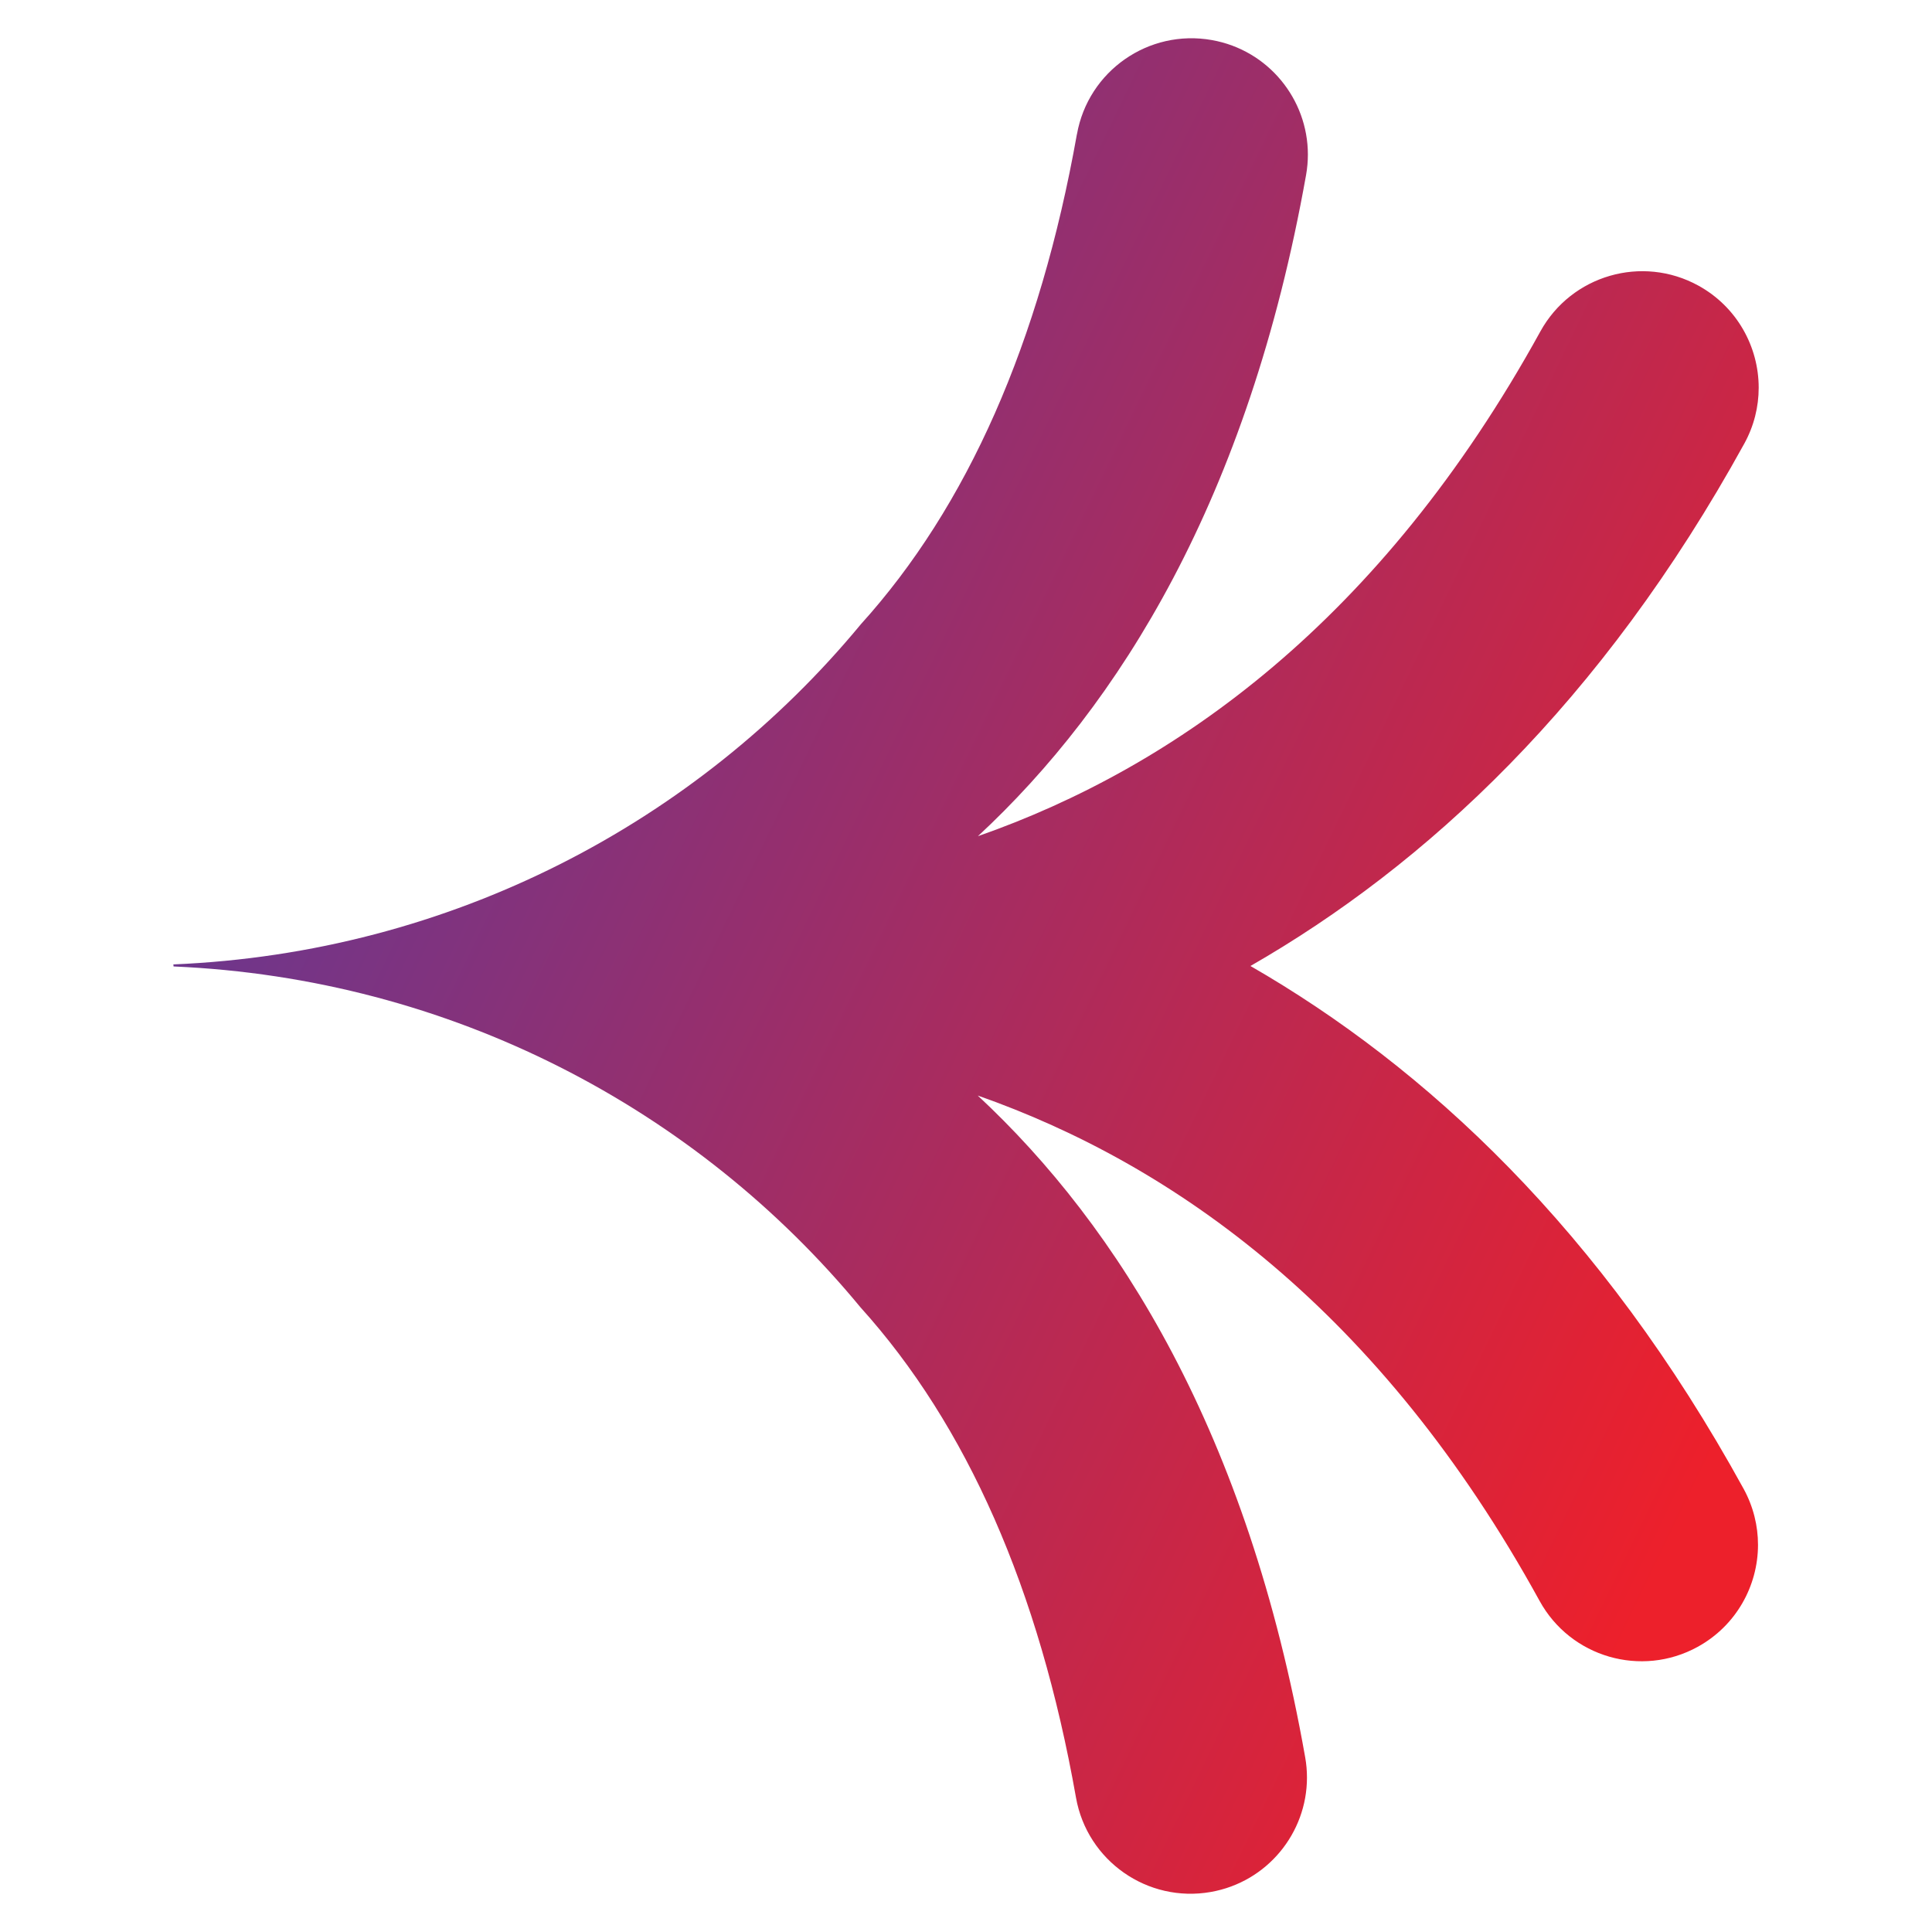 <?xml version="1.0" encoding="UTF-8"?>
<svg xmlns="http://www.w3.org/2000/svg" xmlns:xlink="http://www.w3.org/1999/xlink" id="Layer_1" version="1.1" viewBox="0 0 512 512">
  <defs>
    <style>
      .st0 {
        fill: url(#linear-gradient);
      }
    </style>
    <linearGradient id="linear-gradient" x1="61.88" y1="136.04" x2="476.7" y2="336.05" gradientTransform="translate(2.46 -1.45) rotate(.03)" gradientUnits="userSpaceOnUse">
      <stop offset="0" stop-color="#623895"></stop>
      <stop offset="1" stop-color="#ed202b"></stop>
    </linearGradient>
  </defs>
  <path class="st0" d="M285.39,35.58c-9.84,55.26-29.04,98.65-57.26,129.86-43.49,52.61-108.71,87.07-182.19,90.14.02.14.03.28.05.42,0,.04,0,.08,0,.12,73.47,3.17,138.63,37.7,182.05,90.34,28.19,31.25,47.34,74.66,57.11,129.93,2.97,16.77,18.97,27.96,35.74,25,14.95-2.64,25.47-15.64,25.47-30.31,0-1.79-.15-3.6-.48-5.42-15.19-85.9-49.4-140.55-86.77-175.33,52.14,18.3,106.69,57.08,148.9,133.93,8.2,14.93,26.95,20.38,41.88,12.18,10.21-5.61,15.99-16.16,16-27.04,0-5.03-1.23-10.12-3.81-14.84-37.74-68.71-84.26-111.81-130.7-138.56,46.48-26.69,93.04-69.74,130.86-138.41,2.6-4.72,3.83-9.81,3.83-14.83,0-10.88-5.76-21.43-15.97-27.06-14.92-8.21-33.67-2.78-41.89,12.14-42.3,76.8-96.89,115.52-149.05,133.76,37.41-34.73,71.67-89.34,86.96-175.22.32-1.82.48-3.63.48-5.42,0-14.67-10.49-27.68-25.44-30.34-16.77-2.98-32.78,8.19-35.76,24.96Z"></path>
</svg>
